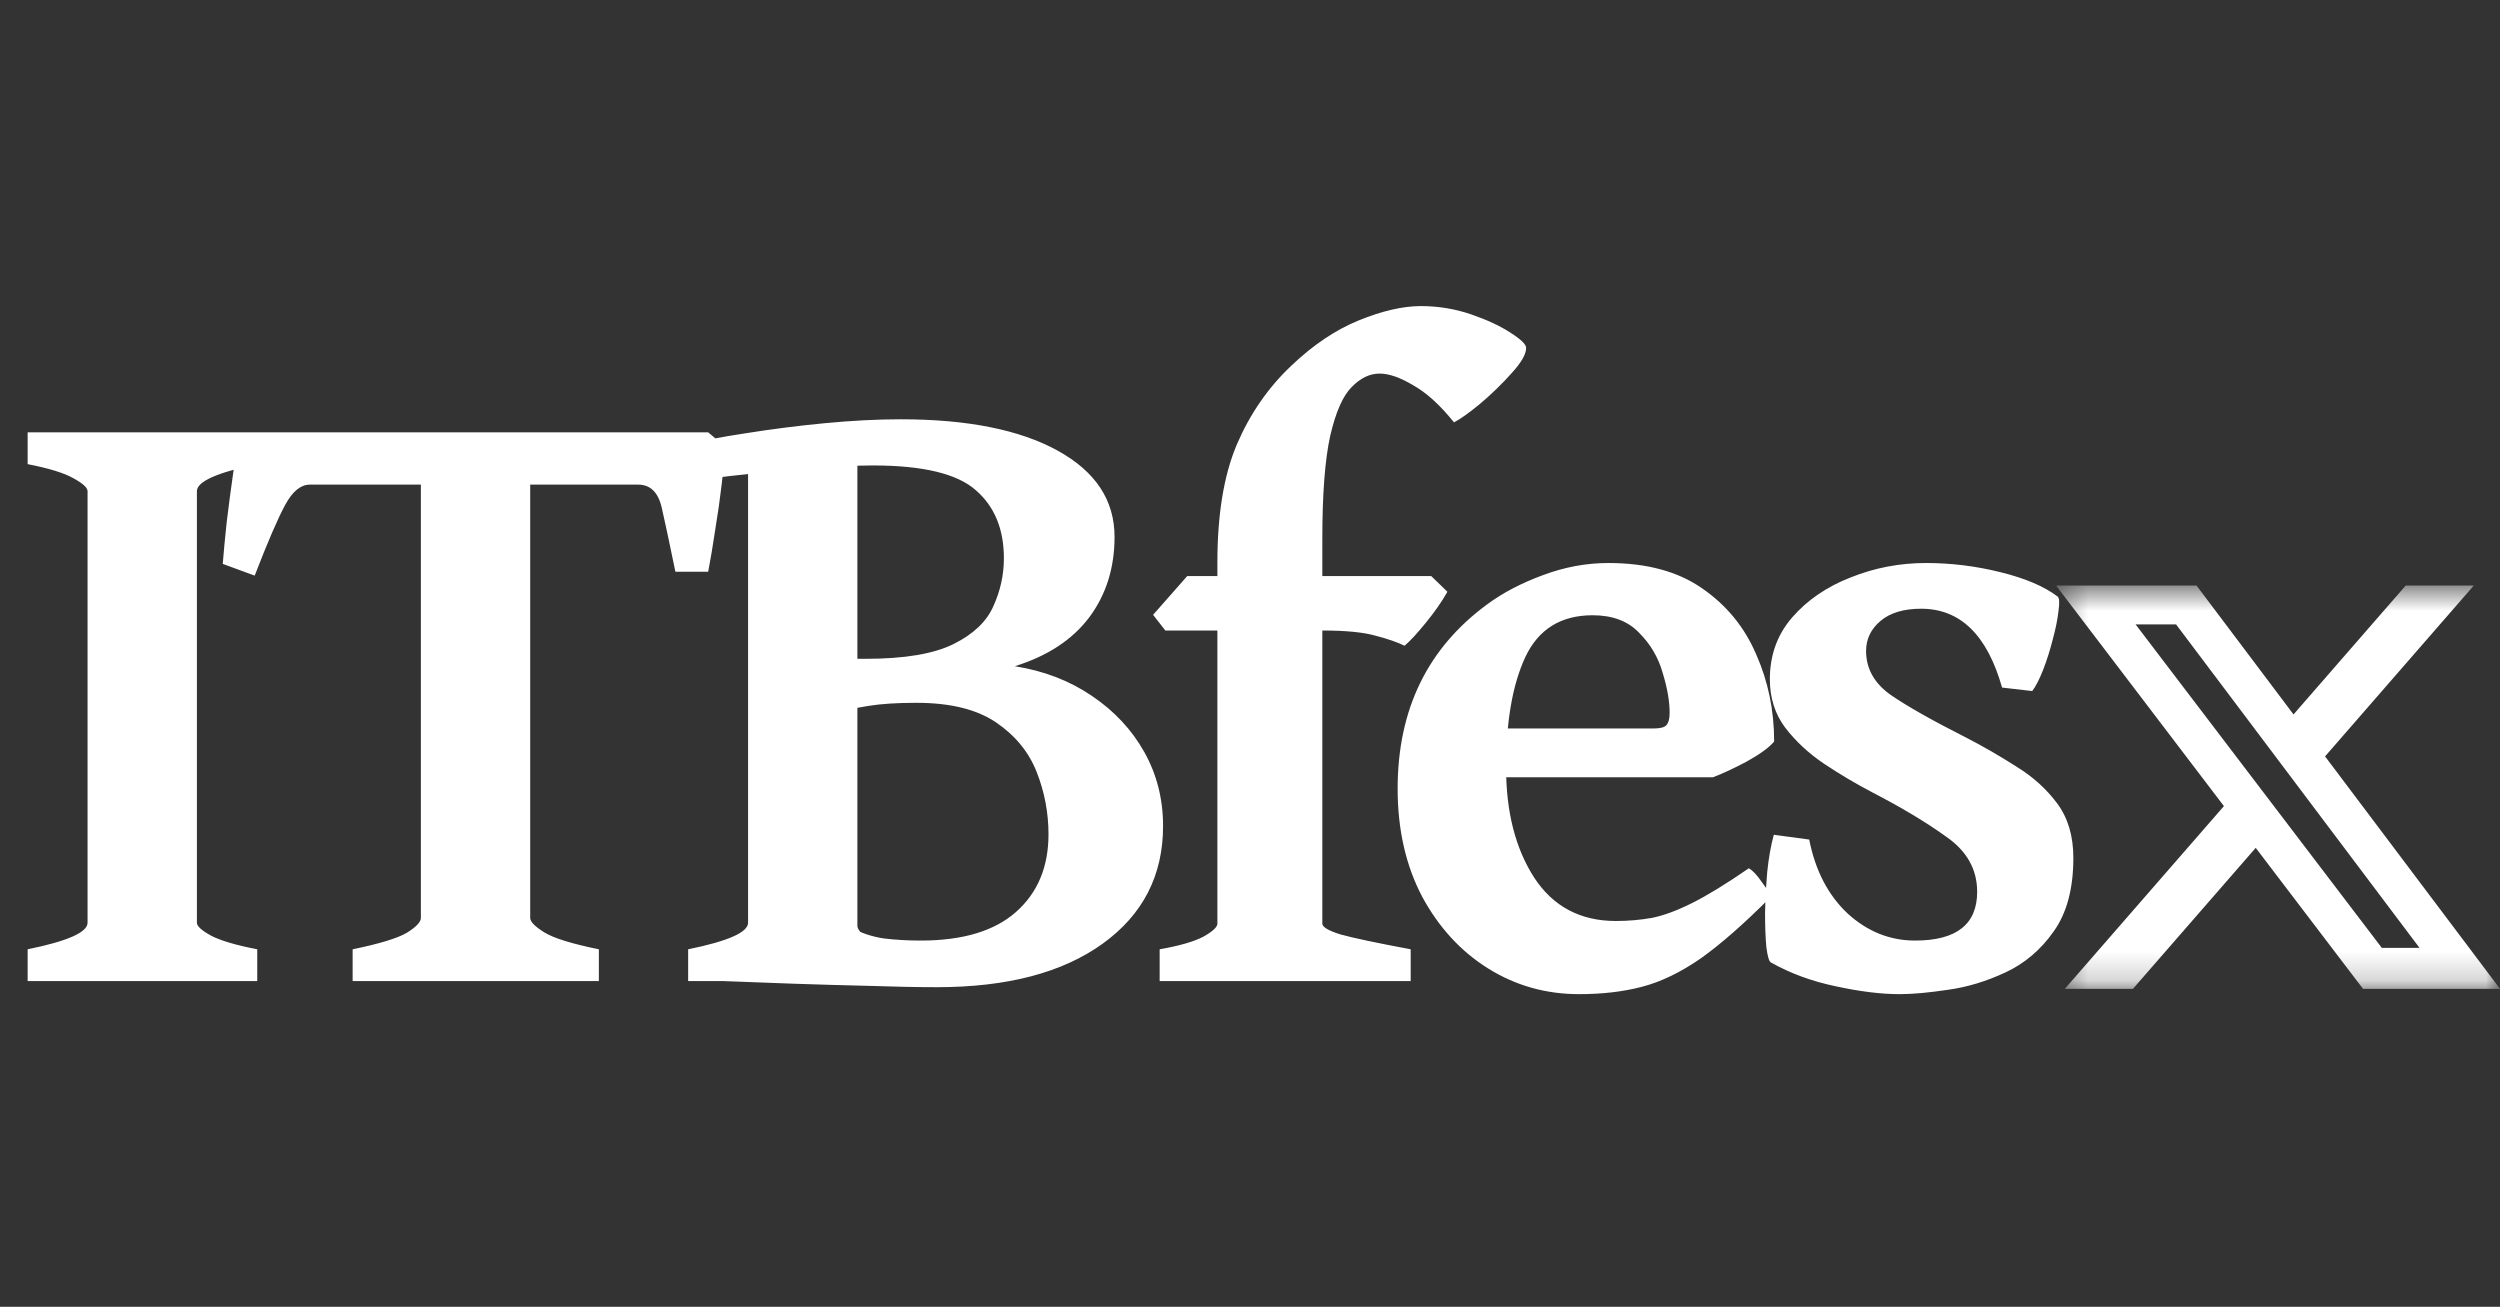 <svg width="88" height="46" viewBox="0 0 88 46" fill="none" xmlns="http://www.w3.org/2000/svg">
<rect x="0" y="0" width="88" height="46" fill="#333333" stroke="none"/>
<g clip-path="url(#clip0_110_923)">
<path d="M0.973 34.534V33.415C2.379 33.129 3.082 32.817 3.082 32.48V17.288C3.082 17.166 2.913 17.013 2.574 16.829C2.246 16.645 1.712 16.481 0.973 16.338V15.219H9.055V16.338C7.639 16.634 6.931 16.951 6.931 17.288V32.48C6.931 32.603 7.1 32.756 7.439 32.94C7.777 33.114 8.316 33.272 9.055 33.415V34.534H0.973ZM25.513 15.71C25.503 16.057 25.467 16.497 25.406 17.028C25.344 17.559 25.267 18.101 25.175 18.653C25.093 19.205 25.011 19.695 24.928 20.125H23.774C23.579 19.174 23.42 18.428 23.297 17.886C23.174 17.334 22.896 17.059 22.465 17.059H17.739L18.186 15.219H24.928L25.513 15.71ZM10.905 17.059C10.587 17.059 10.299 17.294 10.043 17.764C9.786 18.234 9.427 19.067 8.965 20.262L7.841 19.849C7.872 19.45 7.918 18.959 7.98 18.377C8.052 17.784 8.129 17.202 8.211 16.629C8.303 16.047 8.385 15.577 8.457 15.219H15.8L16 17.059H10.905ZM12.413 34.534V33.415C13.357 33.221 13.994 33.027 14.322 32.833C14.651 32.628 14.815 32.454 14.815 32.311V16.951C14.815 16.829 14.666 16.732 14.368 16.66C14.071 16.588 13.553 16.481 12.814 16.338V15.219H20.864V16.338C20.177 16.481 19.638 16.583 19.248 16.645C18.858 16.706 18.663 16.808 18.663 16.951V32.311C18.663 32.444 18.828 32.613 19.156 32.817C19.484 33.022 20.126 33.221 21.08 33.415V34.534H12.413ZM40.94 29.077C40.94 30.814 40.232 32.194 38.816 33.216C37.4 34.238 35.455 34.749 32.982 34.749C32.294 34.749 31.504 34.733 30.611 34.703C29.718 34.682 28.82 34.657 27.917 34.626C27.014 34.595 26.193 34.565 25.454 34.534L30.026 32.679C30.344 32.853 30.704 32.971 31.104 33.032C31.514 33.083 31.951 33.108 32.412 33.108C33.89 33.108 35.009 32.771 35.768 32.097C36.528 31.422 36.907 30.513 36.907 29.368C36.907 28.612 36.769 27.881 36.492 27.176C36.215 26.471 35.737 25.888 35.06 25.428C34.383 24.969 33.449 24.739 32.258 24.739C31.581 24.739 31.022 24.774 30.58 24.846C30.139 24.918 29.729 24.999 29.349 25.091L29.195 23.19H30.473C31.838 23.19 32.869 23.017 33.567 22.669C34.265 22.322 34.732 21.877 34.968 21.335C35.214 20.794 35.337 20.232 35.337 19.649C35.337 18.627 35.009 17.83 34.352 17.258C33.695 16.675 32.489 16.384 30.734 16.384C30.19 16.384 29.518 16.415 28.718 16.476C27.917 16.527 27.112 16.599 26.301 16.691C25.49 16.772 24.797 16.864 24.223 16.967L24.023 15.679C24.628 15.526 25.372 15.383 26.255 15.25C27.148 15.107 28.071 14.989 29.026 14.897C29.99 14.805 30.883 14.759 31.704 14.759C34.054 14.759 35.897 15.127 37.231 15.863C38.565 16.599 39.232 17.61 39.232 18.898C39.232 19.992 38.934 20.937 38.339 21.734C37.744 22.521 36.871 23.093 35.722 23.451C36.748 23.614 37.651 23.962 38.431 24.493C39.221 25.025 39.837 25.684 40.279 26.471C40.72 27.258 40.94 28.127 40.94 29.077ZM24.223 34.534V33.415C25.629 33.129 26.332 32.817 26.332 32.48V15.986L30.18 15.664V32.587C30.18 32.71 30.308 32.863 30.565 33.047C30.822 33.231 31.324 33.39 32.074 33.522V34.534H24.223ZM53.72 12.245C53.72 12.47 53.545 12.771 53.196 13.15C52.858 13.528 52.488 13.885 52.088 14.223C51.688 14.55 51.385 14.764 51.18 14.867C50.697 14.264 50.22 13.829 49.748 13.563C49.286 13.287 48.891 13.15 48.563 13.15C48.214 13.15 47.886 13.308 47.578 13.625C47.27 13.931 47.018 14.504 46.823 15.342C46.639 16.18 46.546 17.386 46.546 18.959V20.278H50.379L50.949 20.83C50.754 21.177 50.497 21.545 50.179 21.933C49.871 22.311 49.625 22.577 49.44 22.73C49.194 22.608 48.855 22.49 48.424 22.378C47.993 22.255 47.367 22.194 46.546 22.194V32.511C46.546 32.633 46.762 32.761 47.193 32.894C47.634 33.017 48.455 33.19 49.656 33.415V34.534H40.82V33.415C41.518 33.292 42.031 33.144 42.359 32.971C42.688 32.786 42.852 32.633 42.852 32.511V22.194H41.02L40.589 21.642L41.79 20.278H42.852V19.802C42.852 18.116 43.078 16.737 43.529 15.664C43.991 14.58 44.632 13.65 45.453 12.874C46.213 12.148 47.003 11.617 47.824 11.279C48.655 10.942 49.384 10.774 50.01 10.774C50.626 10.774 51.216 10.871 51.78 11.065C52.345 11.259 52.806 11.474 53.166 11.709C53.535 11.944 53.72 12.123 53.72 12.245ZM62.45 26.103C62.266 26.318 61.943 26.553 61.481 26.808C61.019 27.053 60.624 27.237 60.295 27.36H50.998L51.028 25.643H58.187C58.422 25.643 58.577 25.607 58.648 25.536C58.73 25.454 58.771 25.306 58.771 25.091C58.771 24.683 58.689 24.212 58.525 23.681C58.371 23.139 58.094 22.669 57.694 22.271C57.304 21.862 56.76 21.657 56.062 21.657C54.944 21.657 54.153 22.148 53.691 23.129C53.24 24.1 53.014 25.398 53.014 27.023C53.014 28.576 53.343 29.864 53.999 30.886C54.666 31.908 55.626 32.419 56.878 32.419C57.309 32.419 57.73 32.383 58.14 32.311C58.551 32.23 59.023 32.056 59.556 31.79C60.09 31.524 60.757 31.116 61.558 30.564C61.691 30.635 61.845 30.799 62.02 31.054C62.204 31.3 62.317 31.463 62.358 31.545C61.404 32.505 60.572 33.236 59.864 33.737C59.156 34.227 58.469 34.56 57.802 34.733C57.145 34.907 56.406 34.994 55.585 34.994C54.415 34.994 53.348 34.693 52.383 34.09C51.418 33.487 50.644 32.644 50.059 31.56C49.484 30.467 49.197 29.2 49.197 27.759C49.197 24.969 50.254 22.802 52.368 21.259C52.912 20.86 53.558 20.523 54.307 20.247C55.067 19.961 55.836 19.818 56.616 19.818C57.961 19.818 59.059 20.114 59.911 20.707C60.773 21.3 61.409 22.076 61.819 23.037C62.24 23.987 62.45 25.009 62.45 26.103ZM72.982 30.196C72.982 31.279 72.751 32.143 72.29 32.786C71.838 33.43 71.274 33.911 70.596 34.227C69.919 34.544 69.242 34.749 68.564 34.841C67.887 34.943 67.323 34.994 66.871 34.994C66.214 34.994 65.465 34.902 64.624 34.718C63.782 34.544 63.017 34.263 62.33 33.875C62.268 33.834 62.217 33.655 62.176 33.338C62.145 33.011 62.13 32.613 62.13 32.143C62.14 31.663 62.166 31.177 62.207 30.686C62.258 30.196 62.335 29.762 62.438 29.384L63.684 29.552C63.9 30.646 64.352 31.514 65.039 32.158C65.737 32.792 66.527 33.108 67.41 33.108C68.867 33.108 69.596 32.536 69.596 31.392C69.596 30.605 69.237 29.961 68.518 29.46C67.81 28.949 66.933 28.423 65.886 27.881C65.321 27.585 64.762 27.253 64.208 26.885C63.664 26.517 63.207 26.093 62.838 25.612C62.479 25.132 62.299 24.565 62.299 23.911C62.299 23.063 62.561 22.337 63.084 21.734C63.618 21.121 64.305 20.651 65.147 20.324C65.989 19.986 66.871 19.818 67.795 19.818C68.677 19.818 69.55 19.925 70.412 20.14C71.284 20.354 71.956 20.641 72.428 20.998C72.49 21.049 72.5 21.218 72.459 21.504C72.428 21.79 72.362 22.122 72.259 22.501C72.166 22.868 72.054 23.226 71.92 23.574C71.787 23.911 71.659 24.161 71.535 24.325L70.473 24.202C69.95 22.352 69.001 21.427 67.625 21.427C67.01 21.427 66.532 21.571 66.194 21.857C65.855 22.143 65.686 22.495 65.686 22.914C65.686 23.528 65.968 24.039 66.532 24.447C67.107 24.846 68 25.352 69.211 25.965C69.806 26.272 70.391 26.609 70.966 26.977C71.551 27.334 72.033 27.769 72.413 28.28C72.793 28.791 72.982 29.43 72.982 30.196Z" fill="white"/>
<mask id="mask0_110_923" style="mask-type:luminance" maskUnits="userSpaceOnUse" x="72" y="20" width="16" height="15">
<path d="M88 20.611H72.374V34.807H88V20.611Z" fill="white"/>
</mask>
<g mask="url(#mask0_110_923)">
<path d="M84.68 20.612H87.076L81.842 26.625L88 34.807H83.178L79.401 29.844L75.08 34.807H72.682L78.282 28.375L72.374 20.612H77.318L80.732 25.148L84.68 20.612ZM83.84 33.365H85.167L76.597 21.978H75.172L83.84 33.365Z" fill="white"/>
</g>
</g>
<defs>
<clipPath id="clip0_110_923">
<rect width="88" height="46" fill="white"/>
</clipPath>
</defs>
</svg>

